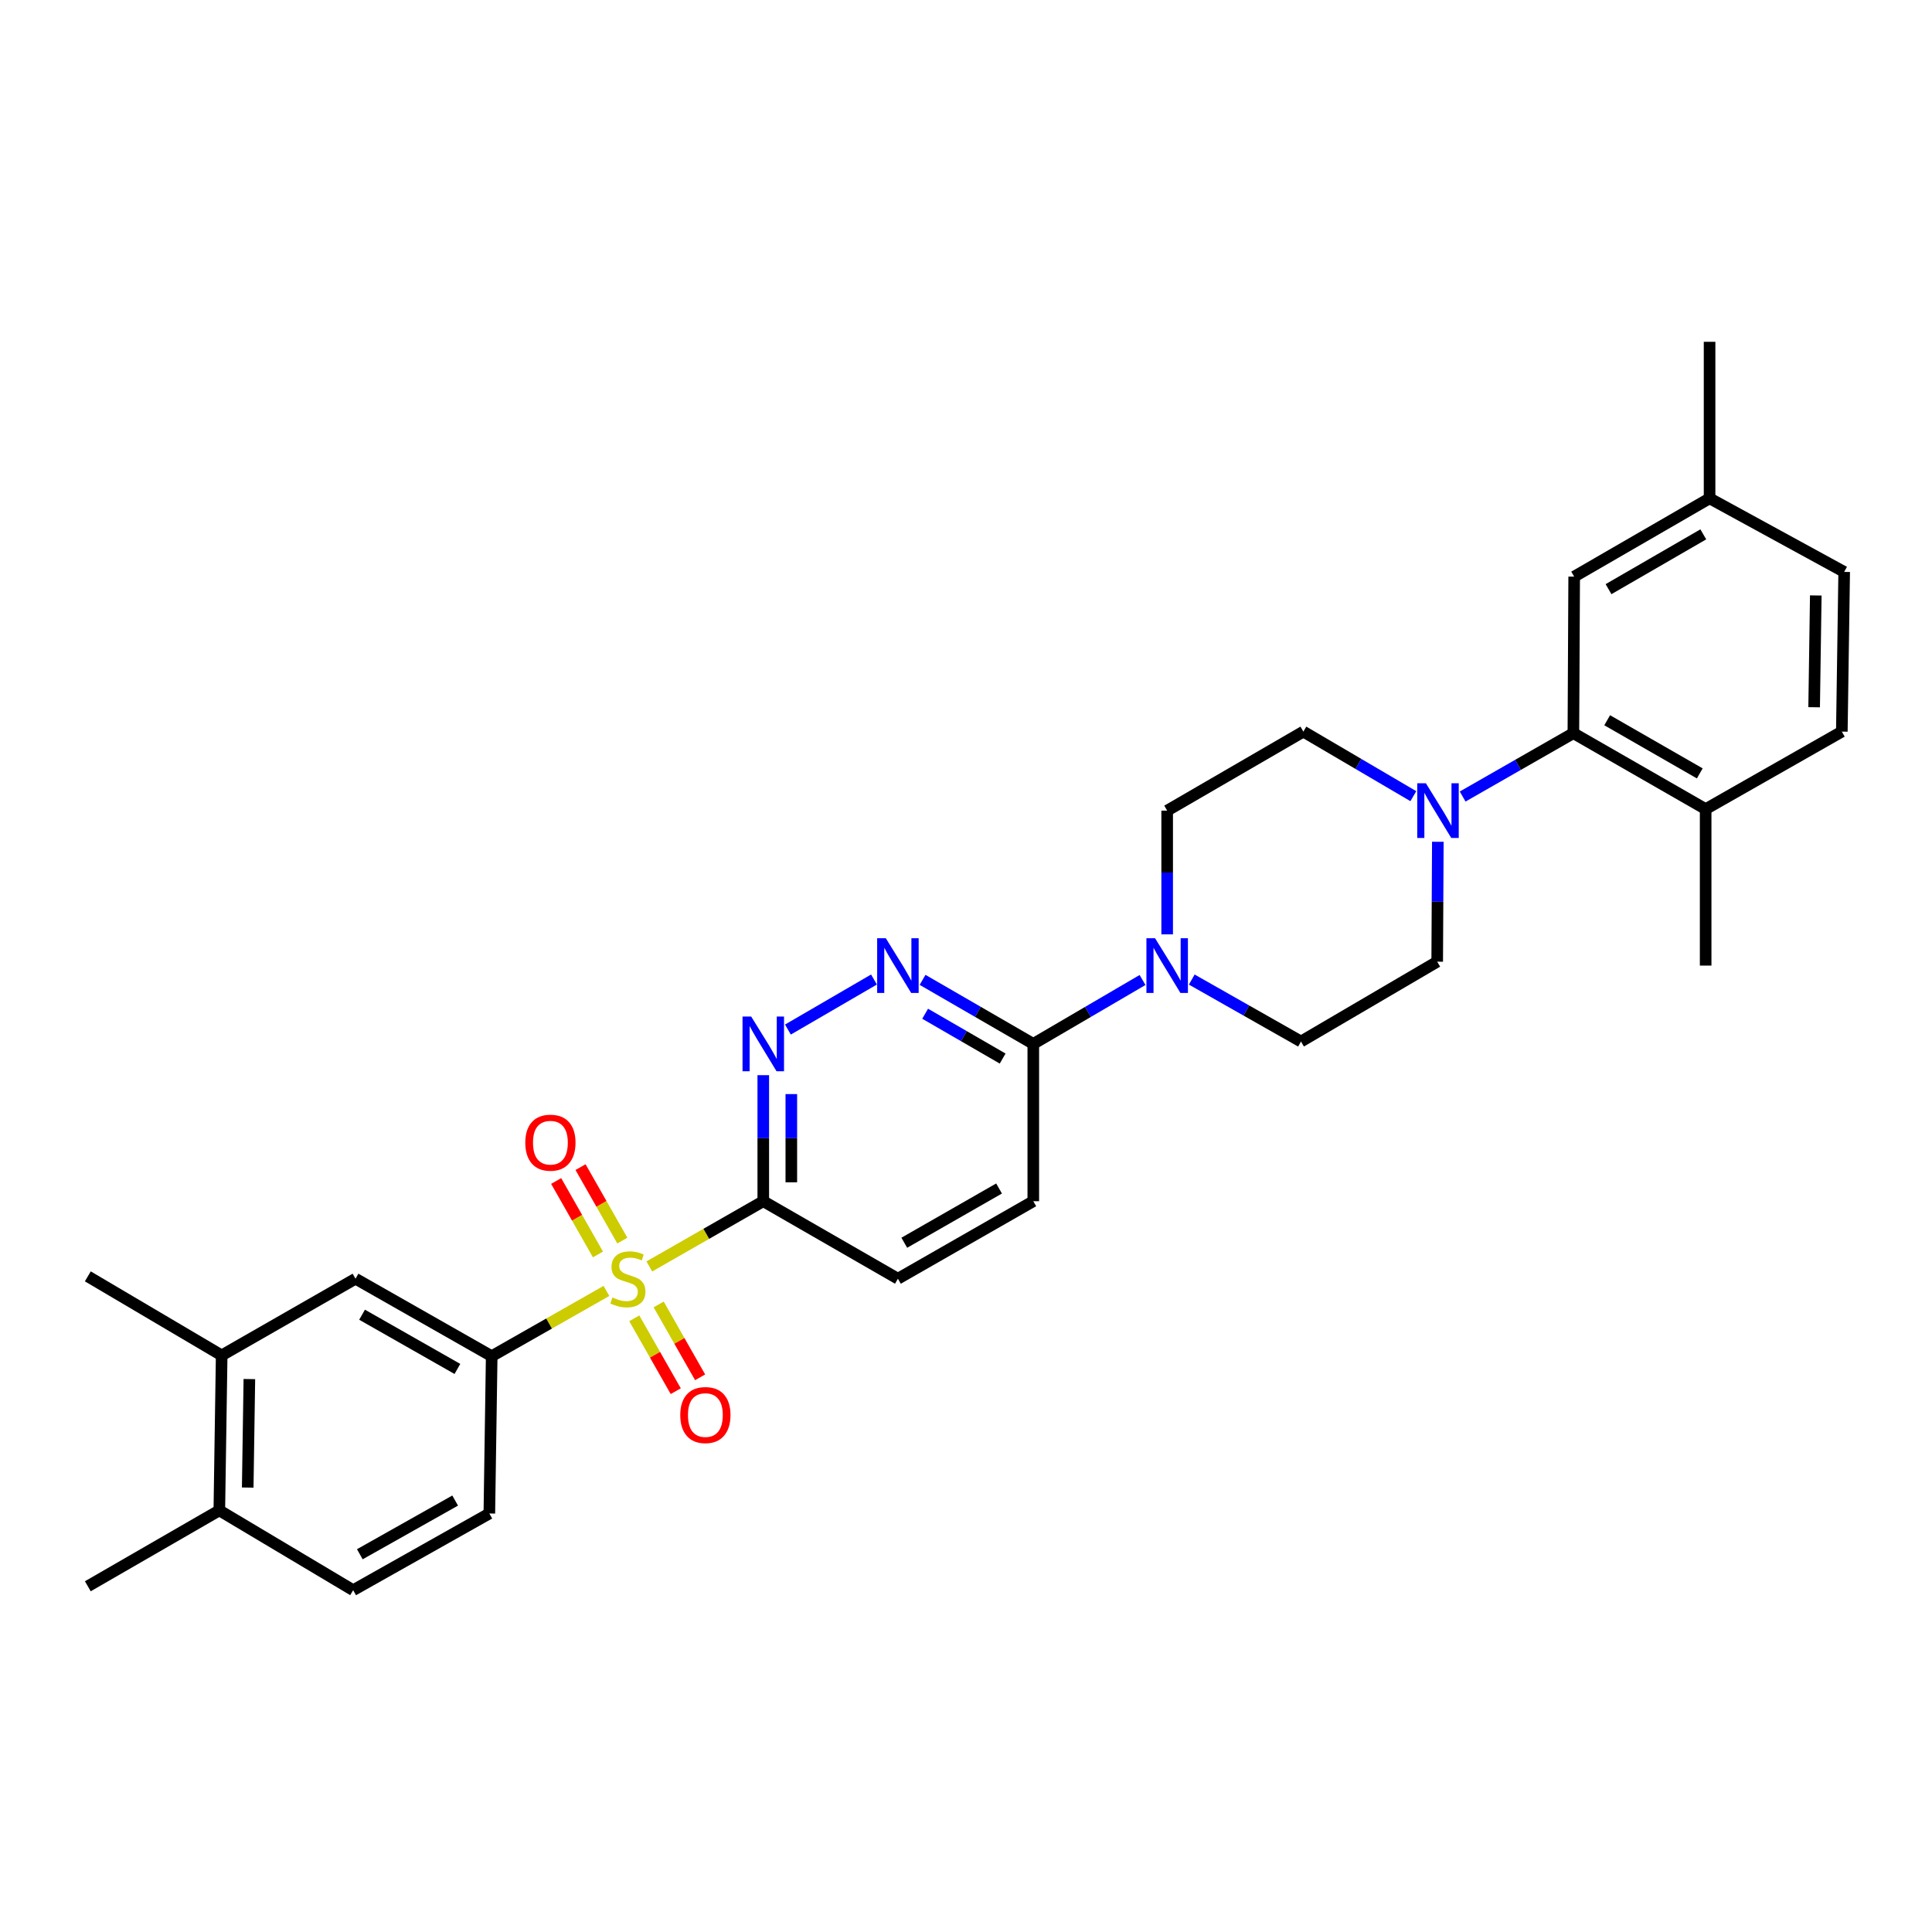<?xml version='1.0' encoding='iso-8859-1'?>
<svg version='1.1' baseProfile='full'
              xmlns='http://www.w3.org/2000/svg'
                      xmlns:rdkit='http://www.rdkit.org/xml'
                      xmlns:xlink='http://www.w3.org/1999/xlink'
                  xml:space='preserve'
width='1000px' height='1000px' viewBox='0 0 1000 1000'>
<!-- END OF HEADER -->
<rect style='opacity:1.0;fill:#FFFFFF;stroke:none' width='1000' height='1000' x='0' y='0'> </rect>
<path class='bond-0' d='M 336.094,655.506 L 365.582,638.626' style='fill:none;fill-rule:evenodd;stroke:#CCCC00;stroke-width:6px;stroke-linecap:butt;stroke-linejoin:miter;stroke-opacity:1' />
<path class='bond-0' d='M 365.582,638.626 L 395.07,621.745' style='fill:none;fill-rule:evenodd;stroke:#000000;stroke-width:6px;stroke-linecap:butt;stroke-linejoin:miter;stroke-opacity:1' />
<path class='bond-2' d='M 313.887,668.178 L 284.194,685.068' style='fill:none;fill-rule:evenodd;stroke:#CCCC00;stroke-width:6px;stroke-linecap:butt;stroke-linejoin:miter;stroke-opacity:1' />
<path class='bond-2' d='M 284.194,685.068 L 254.501,701.957' style='fill:none;fill-rule:evenodd;stroke:#000000;stroke-width:6px;stroke-linecap:butt;stroke-linejoin:miter;stroke-opacity:1' />
<path class='bond-9' d='M 328.307,682.356 L 339.037,701.215' style='fill:none;fill-rule:evenodd;stroke:#CCCC00;stroke-width:6px;stroke-linecap:butt;stroke-linejoin:miter;stroke-opacity:1' />
<path class='bond-9' d='M 339.037,701.215 L 349.768,720.074' style='fill:none;fill-rule:evenodd;stroke:#FF0000;stroke-width:6px;stroke-linecap:butt;stroke-linejoin:miter;stroke-opacity:1' />
<path class='bond-9' d='M 340.924,675.177 L 351.654,694.036' style='fill:none;fill-rule:evenodd;stroke:#CCCC00;stroke-width:6px;stroke-linecap:butt;stroke-linejoin:miter;stroke-opacity:1' />
<path class='bond-9' d='M 351.654,694.036 L 362.385,712.895' style='fill:none;fill-rule:evenodd;stroke:#FF0000;stroke-width:6px;stroke-linecap:butt;stroke-linejoin:miter;stroke-opacity:1' />
<path class='bond-10' d='M 322.117,642.123 L 311.301,623.111' style='fill:none;fill-rule:evenodd;stroke:#CCCC00;stroke-width:6px;stroke-linecap:butt;stroke-linejoin:miter;stroke-opacity:1' />
<path class='bond-10' d='M 311.301,623.111 L 300.484,604.099' style='fill:none;fill-rule:evenodd;stroke:#FF0000;stroke-width:6px;stroke-linecap:butt;stroke-linejoin:miter;stroke-opacity:1' />
<path class='bond-10' d='M 309.499,649.301 L 298.683,630.29' style='fill:none;fill-rule:evenodd;stroke:#CCCC00;stroke-width:6px;stroke-linecap:butt;stroke-linejoin:miter;stroke-opacity:1' />
<path class='bond-10' d='M 298.683,630.29 L 287.867,611.278' style='fill:none;fill-rule:evenodd;stroke:#FF0000;stroke-width:6px;stroke-linecap:butt;stroke-linejoin:miter;stroke-opacity:1' />
<path class='bond-1' d='M 395.07,621.745 L 395.07,589.128' style='fill:none;fill-rule:evenodd;stroke:#000000;stroke-width:6px;stroke-linecap:butt;stroke-linejoin:miter;stroke-opacity:1' />
<path class='bond-1' d='M 395.07,589.128 L 395.07,556.511' style='fill:none;fill-rule:evenodd;stroke:#0000FF;stroke-width:6px;stroke-linecap:butt;stroke-linejoin:miter;stroke-opacity:1' />
<path class='bond-1' d='M 409.586,611.96 L 409.586,589.128' style='fill:none;fill-rule:evenodd;stroke:#000000;stroke-width:6px;stroke-linecap:butt;stroke-linejoin:miter;stroke-opacity:1' />
<path class='bond-1' d='M 409.586,589.128 L 409.586,566.297' style='fill:none;fill-rule:evenodd;stroke:#0000FF;stroke-width:6px;stroke-linecap:butt;stroke-linejoin:miter;stroke-opacity:1' />
<path class='bond-12' d='M 395.07,621.745 L 464.757,661.86' style='fill:none;fill-rule:evenodd;stroke:#000000;stroke-width:6px;stroke-linecap:butt;stroke-linejoin:miter;stroke-opacity:1' />
<path class='bond-4' d='M 407.825,532.898 L 452.371,506.993' style='fill:none;fill-rule:evenodd;stroke:#0000FF;stroke-width:6px;stroke-linecap:butt;stroke-linejoin:miter;stroke-opacity:1' />
<path class='bond-8' d='M 254.501,701.957 L 184.015,661.86' style='fill:none;fill-rule:evenodd;stroke:#000000;stroke-width:6px;stroke-linecap:butt;stroke-linejoin:miter;stroke-opacity:1' />
<path class='bond-8' d='M 236.75,708.561 L 187.41,680.492' style='fill:none;fill-rule:evenodd;stroke:#000000;stroke-width:6px;stroke-linecap:butt;stroke-linejoin:miter;stroke-opacity:1' />
<path class='bond-19' d='M 254.501,701.957 L 253.283,783.379' style='fill:none;fill-rule:evenodd;stroke:#000000;stroke-width:6px;stroke-linecap:butt;stroke-linejoin:miter;stroke-opacity:1' />
<path class='bond-3' d='M 731.545,412.097 L 703.082,395.389' style='fill:none;fill-rule:evenodd;stroke:#0000FF;stroke-width:6px;stroke-linecap:butt;stroke-linejoin:miter;stroke-opacity:1' />
<path class='bond-3' d='M 703.082,395.389 L 674.618,378.682' style='fill:none;fill-rule:evenodd;stroke:#000000;stroke-width:6px;stroke-linecap:butt;stroke-linejoin:miter;stroke-opacity:1' />
<path class='bond-6' d='M 757.064,412.286 L 785.722,395.887' style='fill:none;fill-rule:evenodd;stroke:#0000FF;stroke-width:6px;stroke-linecap:butt;stroke-linejoin:miter;stroke-opacity:1' />
<path class='bond-6' d='M 785.722,395.887 L 814.38,379.488' style='fill:none;fill-rule:evenodd;stroke:#000000;stroke-width:6px;stroke-linecap:butt;stroke-linejoin:miter;stroke-opacity:1' />
<path class='bond-32' d='M 744.221,435.701 L 744.057,466.733' style='fill:none;fill-rule:evenodd;stroke:#0000FF;stroke-width:6px;stroke-linecap:butt;stroke-linejoin:miter;stroke-opacity:1' />
<path class='bond-32' d='M 744.057,466.733 L 743.894,497.766' style='fill:none;fill-rule:evenodd;stroke:#000000;stroke-width:6px;stroke-linecap:butt;stroke-linejoin:miter;stroke-opacity:1' />
<path class='bond-31' d='M 477.521,507.172 L 506.176,523.744' style='fill:none;fill-rule:evenodd;stroke:#0000FF;stroke-width:6px;stroke-linecap:butt;stroke-linejoin:miter;stroke-opacity:1' />
<path class='bond-31' d='M 506.176,523.744 L 534.832,540.316' style='fill:none;fill-rule:evenodd;stroke:#000000;stroke-width:6px;stroke-linecap:butt;stroke-linejoin:miter;stroke-opacity:1' />
<path class='bond-31' d='M 478.85,524.71 L 498.909,536.31' style='fill:none;fill-rule:evenodd;stroke:#0000FF;stroke-width:6px;stroke-linecap:butt;stroke-linejoin:miter;stroke-opacity:1' />
<path class='bond-31' d='M 498.909,536.31 L 518.968,547.911' style='fill:none;fill-rule:evenodd;stroke:#000000;stroke-width:6px;stroke-linecap:butt;stroke-linejoin:miter;stroke-opacity:1' />
<path class='bond-5' d='M 591.377,507.245 L 563.104,523.78' style='fill:none;fill-rule:evenodd;stroke:#0000FF;stroke-width:6px;stroke-linecap:butt;stroke-linejoin:miter;stroke-opacity:1' />
<path class='bond-5' d='M 563.104,523.78 L 534.832,540.316' style='fill:none;fill-rule:evenodd;stroke:#000000;stroke-width:6px;stroke-linecap:butt;stroke-linejoin:miter;stroke-opacity:1' />
<path class='bond-16' d='M 616.855,507.013 L 645.124,523.052' style='fill:none;fill-rule:evenodd;stroke:#0000FF;stroke-width:6px;stroke-linecap:butt;stroke-linejoin:miter;stroke-opacity:1' />
<path class='bond-16' d='M 645.124,523.052 L 673.392,539.09' style='fill:none;fill-rule:evenodd;stroke:#000000;stroke-width:6px;stroke-linecap:butt;stroke-linejoin:miter;stroke-opacity:1' />
<path class='bond-17' d='M 604.124,483.625 L 604.124,451.606' style='fill:none;fill-rule:evenodd;stroke:#0000FF;stroke-width:6px;stroke-linecap:butt;stroke-linejoin:miter;stroke-opacity:1' />
<path class='bond-17' d='M 604.124,451.606 L 604.124,419.586' style='fill:none;fill-rule:evenodd;stroke:#000000;stroke-width:6px;stroke-linecap:butt;stroke-linejoin:miter;stroke-opacity:1' />
<path class='bond-13' d='M 814.38,379.488 L 882.842,418.796' style='fill:none;fill-rule:evenodd;stroke:#000000;stroke-width:6px;stroke-linecap:butt;stroke-linejoin:miter;stroke-opacity:1' />
<path class='bond-13' d='M 831.877,372.795 L 879.801,400.311' style='fill:none;fill-rule:evenodd;stroke:#000000;stroke-width:6px;stroke-linecap:butt;stroke-linejoin:miter;stroke-opacity:1' />
<path class='bond-18' d='M 814.38,379.488 L 814.791,298.462' style='fill:none;fill-rule:evenodd;stroke:#000000;stroke-width:6px;stroke-linecap:butt;stroke-linejoin:miter;stroke-opacity:1' />
<path class='bond-7' d='M 534.832,540.316 L 534.832,621.745' style='fill:none;fill-rule:evenodd;stroke:#000000;stroke-width:6px;stroke-linecap:butt;stroke-linejoin:miter;stroke-opacity:1' />
<path class='bond-11' d='M 184.015,661.86 L 114.739,701.546' style='fill:none;fill-rule:evenodd;stroke:#000000;stroke-width:6px;stroke-linecap:butt;stroke-linejoin:miter;stroke-opacity:1' />
<path class='bond-26' d='M 114.739,701.546 L 45.455,660.642' style='fill:none;fill-rule:evenodd;stroke:#000000;stroke-width:6px;stroke-linecap:butt;stroke-linejoin:miter;stroke-opacity:1' />
<path class='bond-30' d='M 114.739,701.546 L 113.521,781.774' style='fill:none;fill-rule:evenodd;stroke:#000000;stroke-width:6px;stroke-linecap:butt;stroke-linejoin:miter;stroke-opacity:1' />
<path class='bond-30' d='M 129.071,713.801 L 128.219,769.96' style='fill:none;fill-rule:evenodd;stroke:#000000;stroke-width:6px;stroke-linecap:butt;stroke-linejoin:miter;stroke-opacity:1' />
<path class='bond-21' d='M 464.757,661.86 L 534.832,621.745' style='fill:none;fill-rule:evenodd;stroke:#000000;stroke-width:6px;stroke-linecap:butt;stroke-linejoin:miter;stroke-opacity:1' />
<path class='bond-21' d='M 468.056,643.244 L 517.109,615.164' style='fill:none;fill-rule:evenodd;stroke:#000000;stroke-width:6px;stroke-linecap:butt;stroke-linejoin:miter;stroke-opacity:1' />
<path class='bond-23' d='M 882.842,418.796 L 953.328,378.682' style='fill:none;fill-rule:evenodd;stroke:#000000;stroke-width:6px;stroke-linecap:butt;stroke-linejoin:miter;stroke-opacity:1' />
<path class='bond-27' d='M 882.842,418.796 L 882.842,499.79' style='fill:none;fill-rule:evenodd;stroke:#000000;stroke-width:6px;stroke-linecap:butt;stroke-linejoin:miter;stroke-opacity:1' />
<path class='bond-14' d='M 743.894,497.766 L 673.392,539.09' style='fill:none;fill-rule:evenodd;stroke:#000000;stroke-width:6px;stroke-linecap:butt;stroke-linejoin:miter;stroke-opacity:1' />
<path class='bond-15' d='M 674.618,378.682 L 604.124,419.586' style='fill:none;fill-rule:evenodd;stroke:#000000;stroke-width:6px;stroke-linecap:butt;stroke-linejoin:miter;stroke-opacity:1' />
<path class='bond-24' d='M 814.791,298.462 L 884.874,257.937' style='fill:none;fill-rule:evenodd;stroke:#000000;stroke-width:6px;stroke-linecap:butt;stroke-linejoin:miter;stroke-opacity:1' />
<path class='bond-24' d='M 832.571,304.95 L 881.628,276.582' style='fill:none;fill-rule:evenodd;stroke:#000000;stroke-width:6px;stroke-linecap:butt;stroke-linejoin:miter;stroke-opacity:1' />
<path class='bond-22' d='M 253.283,783.379 L 182.797,823.082' style='fill:none;fill-rule:evenodd;stroke:#000000;stroke-width:6px;stroke-linecap:butt;stroke-linejoin:miter;stroke-opacity:1' />
<path class='bond-22' d='M 235.586,776.687 L 186.246,804.478' style='fill:none;fill-rule:evenodd;stroke:#000000;stroke-width:6px;stroke-linecap:butt;stroke-linejoin:miter;stroke-opacity:1' />
<path class='bond-20' d='M 113.521,781.774 L 182.797,823.082' style='fill:none;fill-rule:evenodd;stroke:#000000;stroke-width:6px;stroke-linecap:butt;stroke-linejoin:miter;stroke-opacity:1' />
<path class='bond-28' d='M 113.521,781.774 L 45.455,821.05' style='fill:none;fill-rule:evenodd;stroke:#000000;stroke-width:6px;stroke-linecap:butt;stroke-linejoin:miter;stroke-opacity:1' />
<path class='bond-33' d='M 953.328,378.682 L 954.545,296.018' style='fill:none;fill-rule:evenodd;stroke:#000000;stroke-width:6px;stroke-linecap:butt;stroke-linejoin:miter;stroke-opacity:1' />
<path class='bond-33' d='M 938.995,366.069 L 939.848,308.204' style='fill:none;fill-rule:evenodd;stroke:#000000;stroke-width:6px;stroke-linecap:butt;stroke-linejoin:miter;stroke-opacity:1' />
<path class='bond-25' d='M 884.874,257.937 L 954.545,296.018' style='fill:none;fill-rule:evenodd;stroke:#000000;stroke-width:6px;stroke-linecap:butt;stroke-linejoin:miter;stroke-opacity:1' />
<path class='bond-29' d='M 884.874,257.937 L 884.874,176.918' style='fill:none;fill-rule:evenodd;stroke:#000000;stroke-width:6px;stroke-linecap:butt;stroke-linejoin:miter;stroke-opacity:1' />
<path  class='atom-0' d='M 316.995 671.58
Q 317.315 671.7, 318.635 672.26
Q 319.955 672.82, 321.395 673.18
Q 322.875 673.5, 324.315 673.5
Q 326.995 673.5, 328.555 672.22
Q 330.115 670.9, 330.115 668.62
Q 330.115 667.06, 329.315 666.1
Q 328.555 665.14, 327.355 664.62
Q 326.155 664.1, 324.155 663.5
Q 321.635 662.74, 320.115 662.02
Q 318.635 661.3, 317.555 659.78
Q 316.515 658.26, 316.515 655.7
Q 316.515 652.14, 318.915 649.94
Q 321.355 647.74, 326.155 647.74
Q 329.435 647.74, 333.155 649.3
L 332.235 652.38
Q 328.835 650.98, 326.275 650.98
Q 323.515 650.98, 321.995 652.14
Q 320.475 653.26, 320.515 655.22
Q 320.515 656.74, 321.275 657.66
Q 322.075 658.58, 323.195 659.1
Q 324.355 659.62, 326.275 660.22
Q 328.835 661.02, 330.355 661.82
Q 331.875 662.62, 332.955 664.26
Q 334.075 665.86, 334.075 668.62
Q 334.075 672.54, 331.435 674.66
Q 328.835 676.74, 324.475 676.74
Q 321.955 676.74, 320.035 676.18
Q 318.155 675.66, 315.915 674.74
L 316.995 671.58
' fill='#CCCC00'/>
<path  class='atom-2' d='M 388.81 526.156
L 398.09 541.156
Q 399.01 542.636, 400.49 545.316
Q 401.97 547.996, 402.05 548.156
L 402.05 526.156
L 405.81 526.156
L 405.81 554.476
L 401.93 554.476
L 391.97 538.076
Q 390.81 536.156, 389.57 533.956
Q 388.37 531.756, 388.01 531.076
L 388.01 554.476
L 384.33 554.476
L 384.33 526.156
L 388.81 526.156
' fill='#0000FF'/>
<path  class='atom-4' d='M 738.045 405.426
L 747.325 420.426
Q 748.245 421.906, 749.725 424.586
Q 751.205 427.266, 751.285 427.426
L 751.285 405.426
L 755.045 405.426
L 755.045 433.746
L 751.165 433.746
L 741.205 417.346
Q 740.045 415.426, 738.805 413.226
Q 737.605 411.026, 737.245 410.346
L 737.245 433.746
L 733.565 433.746
L 733.565 405.426
L 738.045 405.426
' fill='#0000FF'/>
<path  class='atom-5' d='M 458.497 485.63
L 467.777 500.63
Q 468.697 502.11, 470.177 504.79
Q 471.657 507.47, 471.737 507.63
L 471.737 485.63
L 475.497 485.63
L 475.497 513.95
L 471.617 513.95
L 461.657 497.55
Q 460.497 495.63, 459.257 493.43
Q 458.057 491.23, 457.697 490.55
L 457.697 513.95
L 454.017 513.95
L 454.017 485.63
L 458.497 485.63
' fill='#0000FF'/>
<path  class='atom-6' d='M 597.864 485.63
L 607.144 500.63
Q 608.064 502.11, 609.544 504.79
Q 611.024 507.47, 611.104 507.63
L 611.104 485.63
L 614.864 485.63
L 614.864 513.95
L 610.984 513.95
L 601.024 497.55
Q 599.864 495.63, 598.624 493.43
Q 597.424 491.23, 597.064 490.55
L 597.064 513.95
L 593.384 513.95
L 593.384 485.63
L 597.864 485.63
' fill='#0000FF'/>
<path  class='atom-10' d='M 352.101 732.425
Q 352.101 725.625, 355.461 721.825
Q 358.821 718.025, 365.101 718.025
Q 371.381 718.025, 374.741 721.825
Q 378.101 725.625, 378.101 732.425
Q 378.101 739.305, 374.701 743.225
Q 371.301 747.105, 365.101 747.105
Q 358.861 747.105, 355.461 743.225
Q 352.101 739.345, 352.101 732.425
M 365.101 743.905
Q 369.421 743.905, 371.741 741.025
Q 374.101 738.105, 374.101 732.425
Q 374.101 726.865, 371.741 724.065
Q 369.421 721.225, 365.101 721.225
Q 360.781 721.225, 358.421 724.025
Q 356.101 726.825, 356.101 732.425
Q 356.101 738.145, 358.421 741.025
Q 360.781 743.905, 365.101 743.905
' fill='#FF0000'/>
<path  class='atom-11' d='M 271.889 591.446
Q 271.889 584.646, 275.249 580.846
Q 278.609 577.046, 284.889 577.046
Q 291.169 577.046, 294.529 580.846
Q 297.889 584.646, 297.889 591.446
Q 297.889 598.326, 294.489 602.246
Q 291.089 606.126, 284.889 606.126
Q 278.649 606.126, 275.249 602.246
Q 271.889 598.366, 271.889 591.446
M 284.889 602.926
Q 289.209 602.926, 291.529 600.046
Q 293.889 597.126, 293.889 591.446
Q 293.889 585.886, 291.529 583.086
Q 289.209 580.246, 284.889 580.246
Q 280.569 580.246, 278.209 583.046
Q 275.889 585.846, 275.889 591.446
Q 275.889 597.166, 278.209 600.046
Q 280.569 602.926, 284.889 602.926
' fill='#FF0000'/>
</svg>
